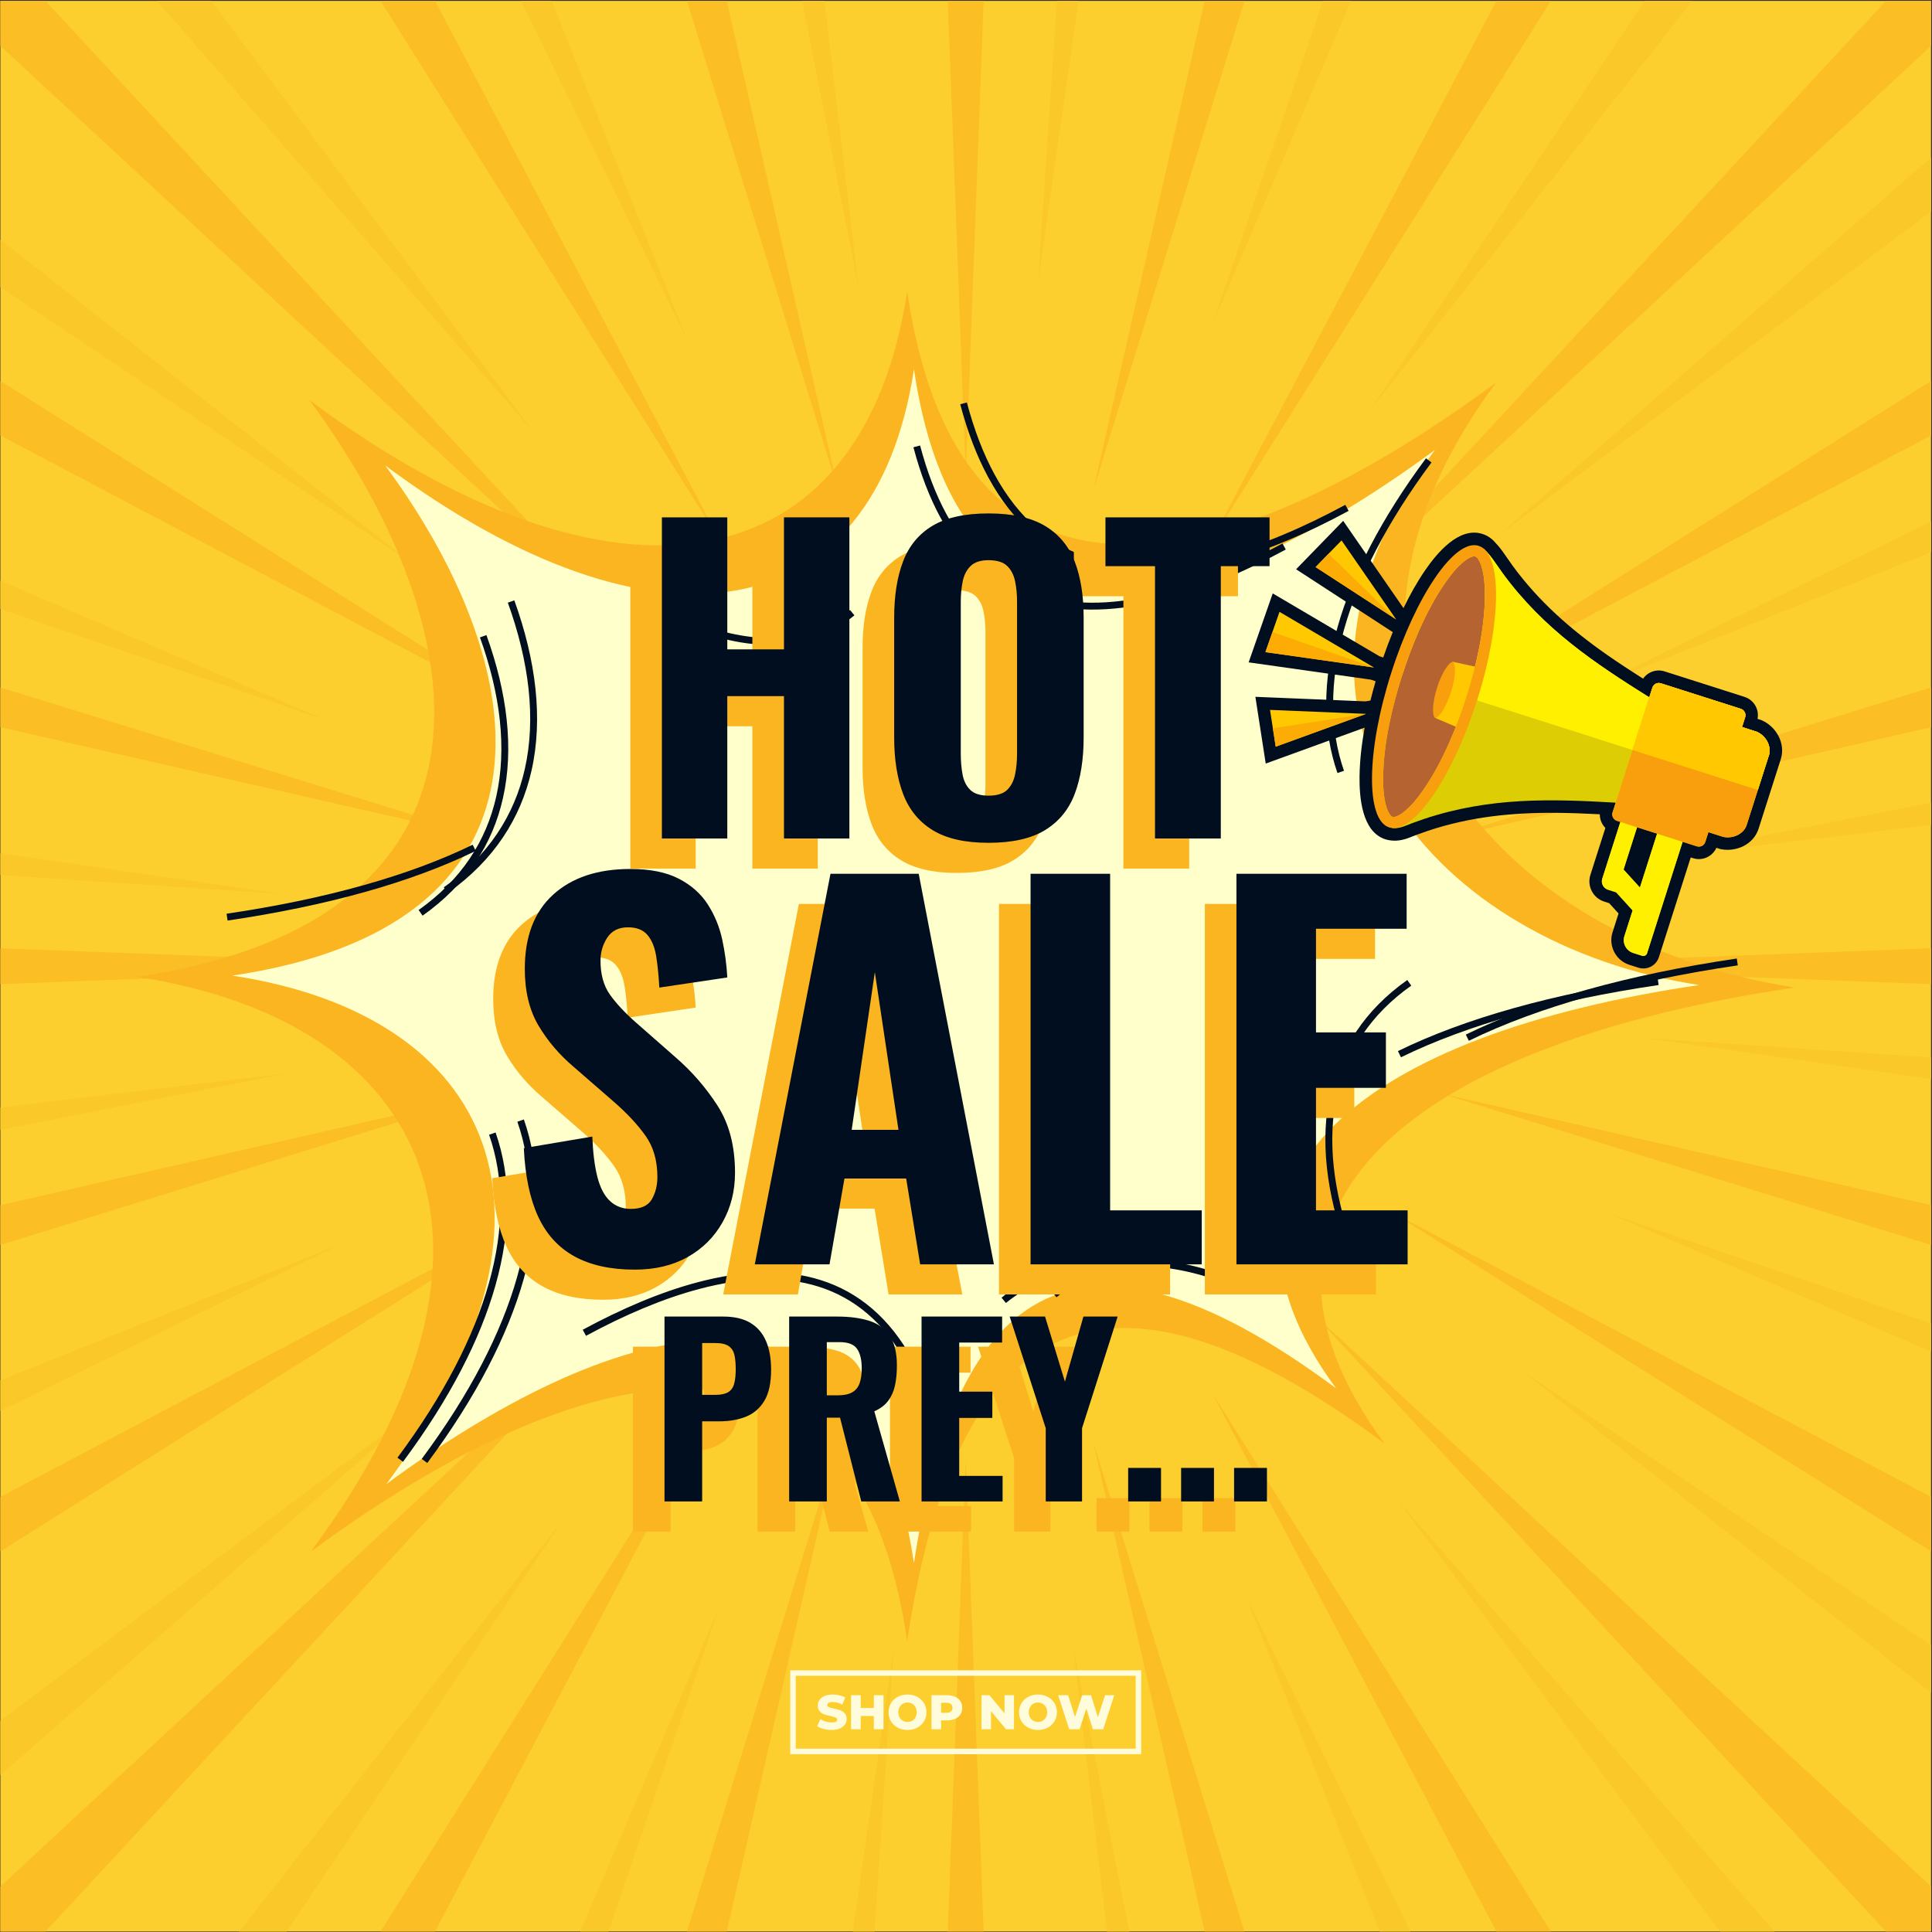 <svg xmlns:inkscape="http://www.inkscape.org/namespaces/inkscape" xmlns:sodipodi="http://sodipodi.sourceforge.net/DTD/sodipodi-0.dtd" xmlns="http://www.w3.org/2000/svg" xmlns:svg="http://www.w3.org/2000/svg" id="svg208" xml:space="preserve" width="2881.333" height="2881.333" viewBox="0 0 2881.333 2881.333" sodipodi:docname="hs.svg" inkscape:version="1.1.2 (0a00cf5339, 2022-02-04)"><rect x="0" y="0" width="2881.333" height="2881.333" fill="#333333" stroke="none"/>  <defs id="defs212"></defs>  <g id="g214" inkscape:groupmode="layer" inkscape:label="ink_ext_XXXXXX" transform="matrix(1.333,0,0,-1.333,0,2881.333)">    <g id="g216" transform="scale(0.1)">      <path d="M 4.609,21605.5 H 21604.6 V 5.484 H 4.609 V 21605.5" style="fill:#fccf2e;fill-opacity:1;fill-rule:evenodd;stroke:none" id="path218"></path>      <path d="m 10804.6,16318.1 200.4,5287.4 h -400.8 z M 4.641,21605.5 H 508.742 L 6906.6,14703.5 4.641,21101.4 Z m 4253.269,0 h 609.34 l 3181.04,-6025.9 z m 3428.15,0 h 444.89 l 1246.88,-5475.2 z m 5792.24,0 h 444.9 l -1691.8,-5475.2 z m 3263.7,0 h 609.3 l -3790.4,-6025.9 z m 4358.5,0 h 504.1 v -504.1 l -6902,-6397.9 z m 504.1,-4253.3 v -609.4 l -6025.9,-3181 z m 0,-3428.2 v -444.9 l -5475.2,-1246.8 z m 0,-2918.1 v -400.8 l -5287.3,200.4 z m 0,-2874.07 V 7686.94 L 16129.4,9378.7 Z m 0,-3263.7 v -609.35 l -6025.9,3790.39 z m 0,-4358.521 V 5.516 h -504.1 L 14702.6,6907.48 Z M 17351.3,5.516 H 16742 L 13560.9,6031.39 Z m -3428.1,0 h -444.9 L 12231.4,5480.67 Z m -2918.2,0 h -400.8 L 10804.6,5292.84 Z m -2874.05,0 H 7686.06 L 9377.83,5480.67 Z m -3263.7,0 H 4257.91 L 8048.29,6031.39 Z m -4358.508,0 H 4.641 V 509.609 L 6906.6,6907.48 Z M 4.641,4258.78 v 609.35 L 6030.52,8049.17 Z m 0,3428.16 v 444.89 L 5479.8,9378.7 Z m 0,2918.16 v 400.8 L 5291.96,10805.5 Z m 0,2874 V 13924 L 5479.8,12232.3 Z m 0,3263.7 v 609.4 L 6030.52,13561.8 Z" style="fill:#fbbe25;fill-opacity:1;fill-rule:evenodd;stroke:none" id="path220"></path>      <path d="m 9607.57,18389.6 -383.39,3215.9 h -249.86 z m -7851.5,3215.9 h 606.34 L 5975.88,16775 Z m 4072.29,0 h 343.65 l 1513.42,-3784.1 z m 5996.44,0 h 242.6 L 11611.3,18441 Z m 2976.4,0 h 316.2 L 13560,17972.1 Z m 3600,0 h 532.5 L 15321,17014.7 Z M 21604.6,19854 v -606.3 l -4830.4,-3613.5 z m 0,-4072.3 v -343.6 l -3784.1,-1513.4 z m 0,-3145.9 v -249.9 l -3215.8,-383.4 z m 0,-2850.5 v -242.57 l -3164.5,456.08 z m 0,-2976.39 V 6492.7 l -3633.4,1557.39 z m 0,-3600.01 V 2676.37 L 17013.8,6289.14 Z M 19853.1,5.484 h -606.3 L 15633.3,4835.94 Z m -4072.2,0 h -343.7 L 13923.8,3789.58 Z m -3146,0 H 12385 L 12001.6,3221.34 Z m -2850.48,0 H 9541.86 L 9997.95,3169.94 Z m -2976.38,0 H 6491.83 L 8049.21,3638.9 Z m -3600.02,0 H 2675.49 L 6288.27,4596.28 Z M 4.609,1756.95 v 606.33 L 4835.06,5976.75 Z m 0,4072.28 v 343.65 L 3788.7,7686.31 Z m 0,3145.97 v 249.85 L 3220.46,9608.45 Z m 0,2850.5 v 242.5 l 3164.461,-456 z m 0,2976.4 v 316.2 L 3638.03,13560.9 Z m 0,3600 v 532.5 L 4595.41,15321.8 4.609,18402.1" style="fill:#fac829;fill-opacity:1;fill-rule:evenodd;stroke:none" id="path222"></path>      <path d="m 10149.7,18355.9 c 621.2,-4212.5 3904.2,-2999.7 6589.2,-1020.7 -2539.3,-3417.9 44.8,-6268.6 3342.8,-6767.9 C 15869.2,9946.11 13509.6,8151.59 15488.6,5466.55 12070.7,8005.94 10648.9,6553.09 10149.7,3255.09 9528.46,7467.54 6162.66,6235.08 3477.62,4256.05 6017.01,7673.97 4825.55,10187.2 1527.56,10686.4 c 4212.44,621.2 3913.67,3767.5 1934.65,6452.5 3417.91,-2539.4 6188.23,-2081 6687.49,1217" style="fill:#fbb521;fill-opacity:1;fill-rule:evenodd;stroke:none" id="path224"></path>      <path d="m 10225.3,17484.4 c 549.5,-3726.2 3453.6,-2653.5 5828.7,-902.9 -2246.3,-3023.4 39.5,-5545.1 2956.9,-5986.7 -3726.3,-549.5 -5813.5,-2136.88 -4062.9,-4512 -3023.4,2246.27 -4281.1,961.11 -4722.7,-1956.22 -549.54,3726.23 -3526.85,2636.03 -5901.97,885.44 2246.28,3023.4 1192.34,5246.48 -1724.98,5688.08 3726.23,549.6 3461.94,3332.7 1711.35,5707.8 3023.39,-2246.3 5473.96,-1840.8 5915.6,1076.5" style="fill:#ffffcc;fill-opacity:1;fill-rule:evenodd;stroke:none" id="path226"></path>      <path d="m 4718.41,5293.25 c 542.72,730.47 891.59,1413.42 1067.14,2034.95 184.33,652.66 177.33,1237.1 2.87,1737.1 l 72.83,25.39 c 179.67,-514.95 187.4,-1115.02 -1.36,-1783.34 C 5681.88,6677.09 5328.93,5985.66 4780.37,5247.31 Z m 8833.49,2021.39 c -367.3,118.21 -692.6,153.81 -980.2,115.11 -285.8,-38.46 -534.9,-150.52 -751.3,-327.91 l -48.9,59.54 c 227.5,186.55 489.4,304.39 789.9,344.83 298.9,40.2 635.5,3.7 1014.1,-118.13 z m 5890.6,3500.26 c -603.3,-89 -1163.2,-205.2 -1670.6,-347.5 -500.6,-140.5 -949.8,-306.2 -1338.5,-496.24 l -33.9,69.24 c 393.5,192.3 847,359.8 1351.6,501.4 510.7,143.2 1074,260.1 1680.2,349.5 z m -8624.8,6297.4 c 81.8,-309.5 184.7,-574.4 306,-798.7 275.5,-509.4 646,-809 1078.4,-946.4 434.3,-137.9 932.8,-113.2 1461.6,26.5 447.8,118.3 917.3,319.2 1388,573.8 l 36.6,-68 c -475.7,-257.3 -950.8,-460.4 -1405,-580.4 -542.2,-143.3 -1055,-168.1 -1504.4,-25.3 -451.4,143.4 -837.3,454.7 -1123.2,983.2 -124.1,229.5 -229.2,500 -312.6,815.6 z M 4964.98,11687.6 c 500.9,354 790.05,808.6 906.39,1322.8 128.02,565.8 47.66,1204.7 -189.63,1862.3 l 72.53,26 c 242.11,-671 323.76,-1324.5 192.35,-1905.2 -120.51,-532.6 -419.51,-1003.1 -937.21,-1369.1 l -44.43,63.2" style="fill:#010e1f;fill-opacity:1;fill-rule:nonzero;stroke:none" id="path228"></path>      <path d="m 4446.85,5306.63 c 519.91,699.77 854.11,1354 1022.27,1949.37 176.54,625.05 169.84,1184.72 2.79,1663.52 l 72.82,25.39 C 5717.01,8451.17 5724.42,7875.87 5543.46,7235.15 5372.84,6631.05 5034.55,5968.33 4508.8,5260.7 Z m 8465.05,1934.4 c -351.7,113.2 -663.2,147.28 -938.5,110.24 -273.6,-36.82 -512,-144.07 -719.1,-313.85 l -48.9,59.53 c 218.2,178.95 469.4,291.99 757.7,330.78 286.6,38.55 609.4,3.56 972.4,-113.26 z M 18557,10594.9 c -578,-85.3 -1114.5,-196.6 -1600.5,-332.9 -479.7,-134.6 -910,-293.37 -1282.3,-475.41 l -33.9,69.21 c 377.1,184.4 811.8,344.9 1295.3,480.5 489.5,137.3 1029.3,249.4 1610.3,335 z m -8262.9,6036.2 c 78.3,-296.5 176.9,-550.2 293.1,-765 263.7,-487.7 618.4,-774.5 1032.3,-906 415.9,-132.1 893.2,-108.4 1399.6,25.4 429,113.4 878.7,305.8 1329.7,549.6 l 36.5,-67.9 c -455.9,-246.6 -911.2,-441.3 -1346.6,-556.3 -519.8,-137.4 -1011.4,-161.1 -1442.4,-24.2 -432.9,137.5 -803.1,436 -1077.1,942.8 -119,220 -219.8,479.3 -299.8,781.9 z m -5610.62,-5197 c 479.61,339 756.47,774.2 867.86,1266.5 122.6,541.8 45.62,1153.7 -181.65,1783.6 l 72.53,26 c 232.1,-643.2 310.35,-1269.7 184.37,-1826.5 -115.57,-510.7 -402.27,-961.9 -898.69,-1312.8 l -44.42,63.2" style="fill:#010e1f;fill-opacity:1;fill-rule:nonzero;stroke:none" id="path230"></path>      <path d="m 16015.7,16441.6 c -496.6,-668.3 -815.7,-1293.1 -976.3,-1861.6 -168.5,-596.8 -162.2,-1131.1 -2.7,-1588.1 l -72.8,-25.4 c -164.7,472 -171.8,1021.9 1.2,1634.3 163,577.3 486.3,1210.5 988.6,1886.7 z M 7928.42,14596.4 c 335.74,-108.1 633.05,-140.6 895.78,-105.3 261.04,35.1 488.48,137.5 686.05,299.4 l 48.95,-59.5 c -208.75,-171.1 -449,-279.2 -724.72,-316.3 -274.03,-36.9 -582.62,-3.4 -929.63,108.2 z M 2535.09,11392.6 c 552.08,81.4 1064.52,187.8 1528.73,318 458.14,128.5 869.12,280.1 1224.66,454 l 33.86,-69.2 c -360.35,-176.2 -775.68,-329.6 -1237.67,-459.2 -467.66,-131.2 -983.33,-238.2 -1538.4,-320 z M 10427,5624.33 c -74.8,283.01 -168.9,525.25 -279.9,730.36 -251.67,465.44 -590.11,739.17 -985.14,864.62 -396.91,126.08 -852.53,103.46 -1335.97,-24.27 -409.7,-108.24 -839.15,-292 -1269.82,-524.91 l -36.57,68 c 435.62,235.58 870.71,421.64 1286.75,531.56 496.82,131.26 966.82,153.94 1378.88,23.06 413.95,-131.47 767.86,-416.94 1029.87,-901.49 113.8,-210.25 210.1,-458.12 286.5,-747.28 z m 5362.2,4963.57 c -457.7,-323.6 -722,-739.04 -828.3,-1208.88 -117,-517.24 -43.5,-1101.48 173.5,-1702.85 l -72.6,-25.98 c -221.8,614.74 -296.6,1213.53 -176.2,1745.75 110.5,488.27 384.6,919.66 859.2,1255.06 l 44.4,-63.1" style="fill:#010e1f;fill-opacity:1;fill-rule:nonzero;stroke:none" id="path232"></path>      <path d="m 9303.48,2260.28 c -30.86,0 -60.82,3.82 -89.86,11.45 -29.05,7.61 -52.66,17.79 -70.82,30.5 l 35.41,79.53 c 17.07,-11.28 36.86,-20.35 59.37,-27.24 22.51,-6.91 44.66,-10.36 66.45,-10.36 41.4,0 62.09,10.36 62.09,31.06 0,10.89 -5.9,18.96 -17.7,24.23 -11.79,5.28 -30.77,10.8 -56.92,16.6 -28.68,6.2 -52.64,12.82 -71.89,19.9 -19.25,7.08 -35.77,18.43 -49.57,34.04 -13.8,15.6 -20.7,36.67 -20.7,63.17 0,23.25 6.36,44.22 19.07,62.92 12.71,18.69 31.68,33.49 56.91,44.39 25.24,10.89 56.2,16.33 92.87,16.33 25.06,0 49.74,-2.8 74.08,-8.43 24.33,-5.64 45.75,-13.89 64.27,-24.78 l -33.22,-80.07 c -36.32,19.61 -71.54,29.41 -105.67,29.41 -21.42,0 -37.04,-3.18 -46.85,-9.53 -9.8,-6.36 -14.71,-14.62 -14.71,-24.79 0,-10.16 5.82,-17.79 17.44,-22.87 11.62,-5.08 30.32,-10.35 56.1,-15.8 29.06,-6.17 53.1,-12.79 72.17,-19.87 19.06,-7.09 35.59,-18.35 49.57,-33.78 13.98,-15.42 20.96,-36.4 20.96,-62.9 0,-22.88 -6.35,-43.59 -19.06,-62.09 -12.7,-18.53 -31.77,-33.33 -57.18,-44.39 -25.43,-11.08 -56.3,-16.63 -92.61,-16.63 z m 581.18,388.9 v -381.27 h -107.84 v 148.7 h -147.07 v -148.7 h -107.84 v 381.27 h 107.84 v -143.24 h 147.07 v 143.24 z m 268.54,-388.9 c -40.3,0 -76.5,8.54 -108.7,25.61 -32.1,17.06 -57.36,40.67 -75.7,70.8 -18.33,30.15 -27.51,64.09 -27.51,101.86 0,37.76 9.18,71.72 27.51,101.85 18.34,30.15 43.6,53.74 75.7,70.8 32.2,17.08 68.4,25.6 108.7,25.6 40.3,0 76.5,-8.52 108.6,-25.6 32.2,-17.06 57.4,-40.65 75.8,-70.8 18.3,-30.13 27.5,-64.09 27.5,-101.85 0,-37.77 -9.2,-71.71 -27.5,-101.86 -18.4,-30.13 -43.6,-53.74 -75.8,-70.8 -32.1,-17.07 -68.3,-25.61 -108.6,-25.61 z m 0,89.33 c 19.2,0 36.6,4.54 52.3,13.62 15.6,9.07 27.9,21.88 37,38.4 9.1,16.53 13.6,35.49 13.6,56.92 0,21.42 -4.5,40.4 -13.6,56.92 -9.1,16.52 -21.4,29.31 -37,38.4 -15.7,9.07 -33.1,13.61 -52.3,13.61 -19.3,0 -36.7,-4.54 -52.3,-13.61 -15.6,-9.09 -28,-21.88 -37.1,-38.4 -9,-16.52 -13.6,-35.5 -13.6,-56.92 0,-21.43 4.6,-40.39 13.6,-56.92 9.1,-16.52 21.5,-29.33 37.1,-38.4 15.6,-9.08 33,-13.62 52.3,-13.62 z m 442.8,299.57 c 34.5,0 64.4,-5.73 89.9,-17.16 25.4,-11.43 45,-27.77 58.8,-49.01 13.8,-21.24 20.7,-46.21 20.7,-74.89 0,-28.7 -6.9,-53.56 -20.7,-74.62 -13.8,-21.07 -33.4,-37.32 -58.8,-48.75 -25.5,-11.45 -55.4,-17.16 -89.9,-17.16 h -66.4 v -99.68 h -107.9 v 381.27 z m -6.5,-196.62 c 22.1,0 38.8,4.82 50.1,14.42 11.2,9.65 16.9,23.34 16.9,41.14 0,17.78 -5.7,31.58 -16.9,41.38 -11.3,9.8 -28,14.72 -50.1,14.72 h -59.9 v -111.66 z m 754.9,196.62 v -381.27 h -88.8 l -168.3,203.17 v -203.17 h -105.7 v 381.27 h 88.8 l 168.3,-203.16 v 203.16 z m 268.5,-388.9 c -40.3,0 -76.5,8.54 -108.7,25.61 -32.1,17.06 -57.3,40.67 -75.7,70.8 -18.3,30.15 -27.5,64.09 -27.5,101.86 0,37.76 9.2,71.72 27.5,101.85 18.4,30.15 43.6,53.74 75.7,70.8 32.2,17.08 68.4,25.6 108.7,25.6 40.3,0 76.5,-8.52 108.7,-25.6 32.1,-17.06 57.3,-40.65 75.7,-70.8 18.3,-30.13 27.5,-64.09 27.5,-101.85 0,-37.77 -9.2,-71.71 -27.5,-101.86 -18.4,-30.13 -43.6,-53.74 -75.7,-70.8 -32.2,-17.07 -68.4,-25.61 -108.7,-25.61 z m 0,89.33 c 19.2,0 36.7,4.54 52.3,13.62 15.6,9.07 27.9,21.88 37,38.4 9.1,16.53 13.6,35.49 13.6,56.92 0,21.42 -4.5,40.4 -13.6,56.92 -9.1,16.52 -21.4,29.31 -37,38.4 -15.6,9.07 -33.1,13.61 -52.3,13.61 -19.3,0 -36.7,-4.54 -52.3,-13.61 -15.6,-9.09 -28,-21.88 -37,-38.4 -9.1,-16.52 -13.6,-35.5 -13.6,-56.92 0,-21.43 4.5,-40.39 13.6,-56.92 9,-16.52 21.4,-29.33 37,-38.4 15.6,-9.08 33,-13.62 52.3,-13.62 z m 853.5,299.57 -123.6,-381.27 h -115.5 l -73,232.03 -76.2,-232.03 h -115.5 l -123.7,381.27 h 111.2 l 76.8,-243.47 80.6,243.47 h 99.1 l 76.8,-245.65 80.1,245.65 h 102.9" style="fill:#fffcdb;fill-opacity:1;fill-rule:evenodd;stroke:none" id="path234"></path>      <path d="M 8872.09,2927.8 H 12767.8 V 1989.28 H 8841.42 v 30.67 877.18 30.67 z m 3834.41,-61.35 H 8902.77 v -815.83 h 3803.73 v 815.83" style="fill:#fffcdb;fill-opacity:1;fill-rule:nonzero;stroke:none" id="path236"></path>      <path d="M 7051.74,11897.7 V 15490 h 731.76 v -1476.8 h 634.19 V 15490 h 731.76 v -3592.3 h -731.76 v 1592.2 H 7783.5 v -1592.2 z m 3654.36,-48.7 c -263.1,0 -471.6,47.3 -625.3,141.9 -153.77,94.6 -263.91,229.9 -330.43,405.8 -66.52,175.9 -99.78,386.5 -99.78,631.9 V 14368 c 0,245.4 33.26,455.3 99.78,629.7 66.52,174.5 176.66,307.5 330.43,399.2 153.7,91.6 362.2,137.5 625.3,137.5 266.1,0 476.7,-46.6 632,-139.8 155.2,-93.1 266.1,-226.1 332.6,-399.1 66.5,-173 99.8,-382.1 99.8,-627.5 v -1339.4 c 0,-245.4 -33.3,-456 -99.8,-631.9 -66.5,-175.9 -177.4,-311.2 -332.6,-405.8 -155.3,-94.6 -365.9,-141.9 -632,-141.9 z m 0,527.7 c 94.6,0 164.1,21.4 208.4,64.3 44.4,42.9 73.9,100.5 88.7,173 14.8,72.4 22.2,150 22.2,232.8 v 1698.6 c 0,82.8 -7.4,159.6 -22.2,230.6 -14.8,70.9 -44.3,127.9 -88.7,170.7 -44.3,42.9 -113.8,64.3 -208.4,64.3 -88.7,0 -155.2,-21.4 -199.6,-64.3 -44.3,-42.8 -73.9,-99.8 -88.7,-170.7 -14.8,-71 -22.2,-147.8 -22.2,-230.6 v -1698.6 c 0,-82.8 6.7,-160.4 20,-232.8 13.3,-72.5 42.1,-130.1 86.5,-173 44.3,-42.9 112.3,-64.3 204,-64.3 z m 1862.6,-479 v 3046.8 h -554.3 v 545.5 h 1836 v -545.5 h -545.5 v -3046.8 h -736.2" style="fill:#fbb521;fill-opacity:1;fill-rule:evenodd;stroke:none" id="path238"></path>      <path d="m 6747.86,7073.68 c -269.72,0 -494.48,49.45 -674.29,148.35 -179.81,98.9 -315.57,248.13 -407.27,447.73 -91.71,199.58 -144.75,454.02 -159.13,763.29 l 765.99,129.47 c 7.19,-179.82 26.07,-329.96 56.64,-450.43 30.57,-120.46 77.31,-210.38 140.25,-269.71 62.93,-59.34 141.15,-89.01 234.65,-89.01 115.08,0 193.3,35.97 234.66,107.88 41.35,71.92 62.03,154.64 62.03,248.14 0,183.41 -44.05,337.14 -132.16,461.22 -88.1,124.07 -204.09,249.03 -347.94,374.9 l -453.12,393.79 c -161.83,136.65 -293.99,291.29 -396.47,463.9 -102.5,172.62 -153.75,384.8 -153.75,636.5 0,359.7 105.19,635.7 315.57,828.1 210.38,192.4 498.98,288.6 865.78,288.6 219.38,0 399.18,-36 539.44,-107.9 140.25,-72 249.03,-168.2 326.35,-288.6 77.32,-120.5 131.27,-251.8 161.83,-393.8 30.57,-142.1 49.45,-283.2 56.64,-423.5 l -760.6,-113.2 c -7.19,133 -18.87,249.9 -35.05,350.6 -16.19,100.7 -48.55,179.8 -97.11,237.3 -48.54,57.6 -121.37,86.3 -218.46,86.3 -104.29,0 -181.61,-38.6 -231.96,-115.9 -50.34,-77.4 -75.52,-162.8 -75.52,-256.3 0,-154.6 35.06,-281.4 105.19,-380.3 70.13,-98.9 166.32,-202.26 288.6,-310.13 l 442.33,-388.39 c 183.4,-158.24 340.74,-338.95 472,-542.13 131.26,-203.19 196.9,-454.03 196.9,-752.51 0,-204.98 -46.76,-390.19 -140.26,-555.61 -93.5,-165.42 -223.86,-294.89 -391.09,-388.39 -167.22,-93.5 -364.12,-140.26 -590.67,-140.26 z m 1343.18,59.35 846.91,4369.37 h 987.15 l 841.5,-4369.37 h -825.31 l -156.44,960.18 h -690.47 l -167.23,-960.18 z m 1084.25,1505.01 h 523.25 L 9434.22,10402 Z M 11176.6,7133.03 v 4369.37 h 890 V 7737.19 h 1025 v -604.16 z m 2303.3,0 v 4369.37 h 1904.2 v -614.9 H 14370 V 9727.69 h 782.2 V 9107.34 H 14370 V 7737.19 h 1024.9 v -604.16 h -1915" style="fill:#fbb521;fill-opacity:1;fill-rule:evenodd;stroke:none" id="path240"></path>      <path d="m 7080.94,4479.94 v 2068.83 h 656.41 c 124.29,0 225.61,-23.42 303.94,-70.24 78.32,-46.82 136.64,-114.51 174.96,-203.05 38.3,-88.54 57.46,-195.82 57.46,-321.82 0,-148.13 -25.12,-263.93 -75.35,-347.36 -50.23,-83.42 -118.77,-142.6 -205.6,-177.51 -86.84,-34.9 -186.45,-52.35 -298.83,-52.35 h -191.56 v -896.5 z m 421.43,1192.76 h 148.14 c 61.29,0 108.55,9.8 141.75,29.38 33.2,19.58 55.77,50.65 67.69,93.22 11.92,42.58 17.87,97.06 17.87,163.47 0,63 -4.68,115.78 -14.05,158.36 -9.36,42.57 -30.22,75.77 -62.57,99.6 -32.35,23.85 -83.43,35.76 -153.25,35.76 h -145.58 z m 973.11,-1192.76 v 2068.83 h 536.36 c 139.63,0 259.25,-15.75 358.86,-47.25 99.61,-31.5 176.23,-87.26 229.87,-167.3 53.63,-80.02 80.45,-190.7 80.45,-332.03 0,-85.14 -7.23,-160.48 -21.71,-226.03 -14.47,-65.57 -40.01,-122.61 -76.62,-171.13 -36.61,-48.54 -88.12,-87.26 -154.53,-116.21 l 286.06,-1008.88 h -431.64 l -237.53,937.36 h -148.14 v -937.36 z m 421.43,1187.65 h 122.6 c 68.11,0 121.74,11.08 160.9,33.21 39.17,22.14 66.84,55.77 83.01,100.89 16.18,45.12 24.27,100.89 24.27,167.29 0,95.36 -17.46,168.15 -52.36,218.38 -34.9,50.23 -100.04,75.34 -195.39,75.34 H 8896.91 Z M 9956.87,4479.94 v 2068.83 h 901.63 v -291.18 h -480.2 v -549.12 h 370.3 v -293.72 h -370.3 v -648.74 h 485.3 v -286.07 z m 1389.43,0 v 819.86 l -403.5,1248.97 h 395.8 l 222.2,-727.92 206.9,727.92 h 383.1 L 11752.4,5299.8 v -819.86 z m 922,0 v 375.46 h 367.8 v -375.46 z m 592.6,0 v 375.46 h 367.8 v -375.46 z m 592.5,0 v 375.46 h 367.8 v -375.46 h -367.8" style="fill:#fbb521;fill-opacity:1;fill-rule:evenodd;stroke:none" id="path242"></path>      <path d="m 7405.27,12234.6 v 3592.3 h 731.76 v -1476.8 h 634.18 v 1476.8 h 731.76 v -3592.3 h -731.76 v 1592.2 h -634.18 v -1592.2 z m 3654.33,-48.7 c -263.1,0 -471.6,47.3 -625.3,141.9 -153.7,94.6 -263.9,229.8 -330.4,405.8 -66.5,175.9 -99.8,386.5 -99.8,631.9 v 1339.4 c 0,245.4 33.3,455.3 99.8,629.7 66.5,174.5 176.7,307.5 330.4,399.2 153.7,91.6 362.2,137.4 625.3,137.4 266.1,0 476.8,-46.5 632,-139.7 155.2,-93.1 266.1,-226.1 332.6,-399.1 66.5,-173 99.8,-382.1 99.8,-627.5 v -1339.4 c 0,-245.4 -33.3,-456 -99.8,-631.9 -66.5,-176 -177.4,-311.2 -332.6,-405.8 -155.2,-94.6 -365.9,-141.9 -632,-141.9 z m 0,527.7 c 94.6,0 164.1,21.4 208.5,64.3 44.3,42.9 73.9,100.5 88.7,173 14.7,72.4 22.1,150 22.1,232.8 v 1698.6 c 0,82.7 -7.4,159.6 -22.1,230.6 -14.8,70.9 -44.4,127.8 -88.7,170.7 -44.4,42.9 -113.9,64.3 -208.5,64.3 -88.7,0 -155.2,-21.4 -199.6,-64.3 -44.3,-42.9 -73.9,-99.8 -88.7,-170.7 -14.7,-71 -22.1,-147.9 -22.1,-230.6 v -1698.6 c 0,-82.8 6.6,-160.4 19.9,-232.8 13.3,-72.5 42.2,-130.1 86.5,-173 44.4,-42.9 112.4,-64.3 204,-64.3 z m 1862.7,-479 v 3046.8 h -554.4 v 545.5 h 1836 v -545.5 h -545.4 v -3046.8 h -736.2" style="fill:#010e1f;fill-opacity:1;fill-rule:evenodd;stroke:none" id="path244"></path>      <path d="m 7101.38,7410.58 c -269.72,0 -494.47,49.44 -674.29,148.33 -179.8,98.9 -315.56,248.14 -407.27,447.73 -91.7,199.59 -144.75,454.02 -159.12,763.3 l 765.98,129.47 c 7.2,-179.82 26.07,-329.96 56.64,-450.43 30.57,-120.47 77.32,-210.39 140.25,-269.72 62.94,-59.34 141.16,-89.01 234.66,-89.01 115.07,0 193.29,35.97 234.65,107.89 41.35,71.93 62.03,154.63 62.03,248.14 0,183.41 -44.05,337.14 -132.16,461.21 -88.1,124.07 -204.08,249.04 -347.93,374.9 l -453.12,393.79 c -161.83,136.65 -293.99,291.29 -396.48,463.92 -102.49,172.6 -153.74,384.8 -153.74,636.5 0,359.6 105.19,635.7 315.57,828 210.37,192.4 498.97,288.6 865.78,288.6 219.37,0 399.18,-35.9 539.44,-107.8 140.25,-72 249.03,-168.2 326.35,-288.6 77.32,-120.5 131.26,-251.8 161.83,-393.8 30.57,-142.1 49.45,-283.2 56.64,-423.5 l -760.6,-113.3 c -7.19,133.1 -18.88,250 -35.06,350.7 -16.19,100.7 -48.55,179.8 -97.1,237.3 -48.55,57.6 -121.37,86.3 -218.47,86.3 -104.29,0 -181.61,-38.6 -231.95,-116 -50.35,-77.3 -75.53,-162.7 -75.53,-256.2 0,-154.6 35.07,-281.4 105.19,-380.3 70.13,-98.9 166.33,-202.3 288.6,-310.1 l 442.33,-388.44 c 183.41,-158.23 340.74,-338.94 472,-542.12 131.27,-203.19 196.9,-454.03 196.9,-752.51 0,-204.99 -46.76,-390.19 -140.26,-555.62 -93.5,-165.42 -223.86,-294.88 -391.09,-388.39 -167.21,-93.49 -364.11,-140.24 -590.67,-140.24 z m 1343.19,59.33 846.9,4369.39 h 987.13 l 841.5,-4369.39 h -825.3 l -156.4,960.18 h -690.49 l -167.23,-960.18 z m 1084.25,1505.01 h 523.28 L 9787.75,10738.9 Z M 11530.1,7469.91 v 4369.39 h 890.1 V 8074.07 h 1024.9 v -604.16 z m 2303.4,0 v 4369.39 h 1904.2 v -615 h -1014.2 v -1159.7 h 782.2 v -620.37 h -782.2 V 8074.07 h 1025 v -604.16 h -1915" style="fill:#010e1f;fill-opacity:1;fill-rule:evenodd;stroke:none" id="path246"></path>      <path d="m 7434.47,4816.83 v 2068.83 h 656.41 c 124.29,0 225.6,-23.43 303.93,-70.24 78.33,-46.83 136.64,-114.51 174.96,-203.06 38.31,-88.53 57.46,-195.81 57.46,-321.81 0,-148.14 -25.11,-263.92 -75.34,-347.35 -50.23,-83.44 -118.77,-142.61 -205.6,-177.53 -86.84,-34.9 -186.45,-52.35 -298.83,-52.35 h -191.57 v -896.49 z m 421.42,1192.77 h 148.14 c 61.3,0 108.55,9.78 141.76,29.37 33.2,19.58 55.76,50.65 67.68,93.22 11.92,42.58 17.88,97.06 17.88,163.47 0,63 -4.69,115.79 -14.05,158.36 -9.37,42.56 -30.23,75.76 -62.57,99.61 -32.35,23.83 -83.44,35.75 -153.25,35.75 h -145.59 z m 973.12,-1192.77 v 2068.83 h 536.36 c 139.63,0 259.24,-15.75 358.85,-47.25 99.61,-31.5 176.23,-87.27 229.87,-167.3 53.61,-80.02 80.41,-190.71 80.41,-332.04 0,-85.13 -7.2,-160.48 -21.7,-226.03 -14.44,-65.56 -39.98,-122.6 -76.59,-171.13 -36.6,-48.52 -88.12,-87.26 -154.52,-116.21 l 286.11,-1008.87 h -431.7 l -237.53,937.36 h -148.14 v -937.36 z m 421.42,1187.66 h 122.6 c 68.11,0 121.75,11.06 160.91,33.2 39.17,22.14 66.84,55.76 83.01,100.89 16.18,45.12 24.26,100.88 24.26,167.29 0,95.35 -17.45,168.15 -52.35,218.38 -34.91,50.23 -100.04,75.34 -195.39,75.34 H 9250.43 Z M 10310.4,4816.83 v 2068.83 h 901.6 v -291.18 h -480.2 v -549.13 h 370.4 v -293.72 h -370.4 v -648.74 h 485.3 v -286.06 z m 1389.4,0 v 819.87 l -403.5,1248.96 h 395.9 l 222.2,-727.93 206.9,727.93 h 383.1 L 12105.9,5636.7 v -819.87 z m 922.1,0 v 375.45 h 367.7 v -375.45 z m 592.5,0 v 375.45 h 367.8 v -375.45 z m 592.6,0 v 375.45 h 367.8 V 4816.83 H 13807" style="fill:#010e1f;fill-opacity:1;fill-rule:evenodd;stroke:none" id="path248"></path>      <path d="m 15702.3,14811.7 -674.8,976.5 -526.7,-541.8 1081.6,-703.3 c -38.4,-93.6 -74,-188.4 -107,-284 l -44.2,15.4 -1191.8,701.9 -135,-386.4 -20.7,-59.3 -113.8,-325.8 1369.2,-193.7 51.5,-18 c -20.9,-71.6 -40.3,-143.5 -58.2,-215.9 l -56.7,-8.8 -1230.4,50.9 115.6,-746.8 1106.7,401.9 c -32.3,-179.6 -54.6,-362.6 -57,-545.2 -3,-231 25.4,-620 289.4,-704.2 21.4,-6.8 43.3,-11.2 65.6,-13.2 40,-4.7 80.3,-1.6 119.6,6.7 57.1,12.1 104.6,34.4 158.3,54.7 l 133.6,47.4 c 468.7,156.1 940.3,204.5 1432.2,200.8 163.2,-1.3 326.3,-7.8 489.4,-16.2 -0.4,-57.2 22.2,-112.4 62.4,-152.9 l -167.7,-525.4 c -39.8,-124.7 29.3,-258.6 154,-298.4 l 56.2,-18 104.8,-115.2 -67.2,-210.6 c -48.4,-151.8 35.9,-315.2 187.8,-363.6 l 101.5,-32.4 c 96,-30.7 199.1,22.5 229.7,118.5 l 355.9,1115 26.2,-8.4 c 104.8,-33.4 216.6,18.2 260.7,116.2 11.8,-3.7 23.6,-7.5 35.3,-11.2 l 7.5,-2.4 7.7,-1.6 c 173.3,-34.5 367.8,54.3 422.1,230.3 l 249,780.2 0.3,1 c 52.2,172.8 -51.6,357.7 -211.6,429.3 l -7.1,3.2 -7.5,2.4 c -11.8,3.8 -23.6,7.5 -35.3,11.3 20.8,105.4 -40.5,212.3 -145.3,245.8 -298.1,95.1 -596.2,190.3 -894.3,285.4 -91.6,29.2 -188.6,-6.5 -241,-81.4 -137.8,87.6 -274.5,176.7 -408.3,270.3 -403,281.8 -759.5,594.6 -1051,993.3 l -81.6,116.1 c -31.5,46.6 -67.8,95.9 -107.1,136.4 -39.7,48 -89.2,84 -149,103.1 -264.2,84.3 -511.4,-217.1 -642,-407.5 -91.7,-133.6 -170.8,-276.4 -241.5,-422.4" style="fill:#010e1f;fill-opacity:1;fill-rule:evenodd;stroke:none" id="path250"></path>      <path d="m 19791.4,13166.7 -248.9,-779.9 c -29.4,-96.5 -145.7,-158.2 -261.7,-135.1 -55.7,17.8 -111.3,35.5 -166.9,53.3 -11.7,-36.5 -23.3,-73.1 -35,-109.6 -12.6,-39.3 -54.9,-61.2 -94.2,-48.6 l -159.1,50.8 -398.2,-1247.9 c -7.3,-22.7 -31.8,-35.3 -54.5,-28.1 l -101.5,32.4 c -78.6,25.1 -122.4,109.9 -97.3,188.4 l 91.7,287.3 -184.2,202.4 -91.8,29.3 c -51.3,16.4 -79.9,71.8 -63.5,123.2 l 202.7,635.3 -38.7,12.3 c -39.3,12.6 -61.2,54.9 -48.6,94.3 11.5,36.2 23.1,72.4 34.6,108.6 -712.6,41.2 -1401.8,65.2 -2144.5,-182.5 l -136.2,-48.3 c -52.4,-19.7 -137.1,-63.8 -215.5,-53.7 -29.6,12.2 -50.4,45.8 -71.2,63.5 -376.5,390.9 396.3,2897 1028.5,3075.7 27.2,2.4 63.1,-9.5 78.8,-30.9 30,-25.6 79.5,-89.5 110.9,-136 l 83,-118.1 c 461.9,-632.3 1037.6,-1011.9 1642.3,-1391.2 11.6,36.2 23.2,72.5 34.7,108.7 12.6,39.3 54.9,61.2 94.3,48.6 298.1,-95.1 596.2,-190.3 894.3,-285.4 39.4,-12.5 61.2,-54.9 48.7,-94.2 -11.7,-36.5 -23.3,-73.1 -35,-109.6 55.6,-17.7 111.3,-35.5 166.9,-53.3 108,-48.4 163.4,-167.8 135.1,-261.7 z m -1444,-1481.2 192.5,603.2 -224.2,71.6 -151.2,-473.8 182.9,-201" style="fill:#dccd05;fill-opacity:1;fill-rule:evenodd;stroke:none" id="path252"></path>      <path d="m 19791.4,13166.7 -124.5,-389.9 -4013.5,1280.8 c 225.5,688.3 571.8,1344 884,1432.2 27.2,2.4 63.1,-9.5 78.8,-30.9 30,-25.6 79.5,-89.5 110.9,-136 l 83,-118.1 c 461.9,-632.3 1037.6,-1011.9 1642.3,-1391.2 11.6,36.2 23.2,72.5 34.7,108.7 12.6,39.3 54.9,61.2 94.3,48.6 298.1,-95.1 596.2,-190.3 894.3,-285.4 39.4,-12.5 61.2,-54.9 48.7,-94.2 -11.7,-36.5 -23.3,-73.1 -35,-109.6 55.6,-17.7 111.3,-35.5 166.9,-53.3 108,-48.4 163.4,-167.8 135.1,-261.7" style="fill:#fff000;fill-opacity:1;fill-rule:evenodd;stroke:none" id="path254"></path>      <path d="m 18825.6,12197.6 -398.2,-1247.9 c -7.3,-22.7 -31.8,-35.3 -54.5,-28.1 l -101.5,32.4 c -78.6,25.1 -122.4,109.9 -97.3,188.4 l 91.7,287.3 -184.2,202.4 -91.8,29.3 c -51.3,16.4 -79.9,71.8 -63.5,123.2 l 202.7,635.3 186.7,-59.6 -151.2,-473.8 182.9,-201 192.5,603.2 285.7,-91.1" style="fill:#fff000;fill-opacity:1;fill-rule:evenodd;stroke:none" id="path256"></path>      <path d="m 19791.4,13166.7 -248.9,-779.9 c -29.4,-96.5 -145.7,-158.2 -261.7,-135.1 -55.7,17.8 -111.3,35.5 -166.9,53.3 -11.7,-36.5 -23.3,-73.1 -35,-109.6 -12.6,-39.3 -54.9,-61.2 -94.2,-48.6 l -159.1,50.8 -285.7,91.1 -224.2,71.6 -186.7,59.6 -38.7,12.3 c -39.3,12.6 -61.2,54.9 -48.6,94.3 l 0.5,1.7 0.5,1.6 0.6,1.7 0.5,1.7 0.6,1.7 0.5,1.7 0.6,1.7 0.5,1.7 0.5,1.7 0.6,1.7 0.5,1.7 0.6,1.7 0.5,1.7 0.5,1.7 0.6,1.7 0.5,1.7 0.6,1.7 0.5,1.7 0.6,1.7 0.5,1.7 0.5,1.7 0.6,1.7 0.5,1.7 0.6,1.7 0.5,1.7 0.6,1.7 0.5,1.7 0.5,1.7 0.6,1.7 0.5,1.7 0.6,1.7 0.5,1.7 0.5,1.7 0.6,1.7 0.5,1.7 0.6,1.7 0.5,1.7 0.6,1.7 0.5,1.7 0.5,1.7 0.6,1.7 0.5,1.7 0.6,1.7 0.5,1.7 0.5,1.7 0.6,1.7 0.5,1.7 0.6,1.7 0.5,1.7 0.6,1.7 0.5,1.7 0.5,1.7 0.6,1.7 0.5,1.7 0.6,1.7 0.5,1.7 0.5,1.7 0.6,1.6 0.5,1.7 0.6,1.7 0.5,1.7 0.6,1.7 0.5,1.7 0.5,1.7 376.1,1178.5 0.6,1.7 0.5,1.7 0.6,1.7 0.5,1.7 0.5,1.7 0.6,1.7 0.5,1.7 0.6,1.7 0.5,1.7 0.6,1.7 0.5,1.7 0.5,1.7 0.6,1.7 0.5,1.7 0.6,1.7 0.5,1.7 0.6,1.7 0.5,1.7 0.5,1.7 0.6,1.7 0.5,1.7 0.6,1.7 0.5,1.7 0.6,1.7 0.5,1.7 0.5,1.7 0.6,1.7 0.5,1.7 0.6,1.7 0.5,1.7 0.5,1.7 0.6,1.7 0.5,1.7 0.6,1.7 0.5,1.6 0.6,1.8 0.5,1.6 0.5,1.7 0.6,1.7 0.5,1.7 0.6,1.7 0.5,1.7 0.6,1.7 0.5,1.7 0.5,1.7 0.6,1.7 0.5,1.7 0.6,1.7 0.5,1.7 0.5,1.7 0.6,1.7 0.5,1.7 0.6,1.7 0.5,1.7 0.6,1.7 0.5,1.7 0.5,1.7 0.6,1.7 0.5,1.7 0.6,1.7 0.5,1.7 0.5,1.7 0.6,1.7 0.5,1.7 c 12.6,39.3 54.9,61.2 94.3,48.6 298.1,-95.1 596.2,-190.3 894.3,-285.4 39.4,-12.5 61.2,-54.9 48.7,-94.2 -11.7,-36.5 -23.3,-73.1 -35,-109.6 55.6,-17.7 111.3,-35.5 166.9,-53.3 108,-48.4 163.4,-167.8 135.1,-261.7" style="fill:#f99e0c;fill-opacity:1;fill-rule:evenodd;stroke:none" id="path258"></path>      <path d="m 19791.4,13166.7 -124.5,-389.9 -1402.5,447.6 188,589.2 0.6,1.7 0.5,1.7 0.6,1.7 0.5,1.7 0.5,1.7 0.6,1.7 0.5,1.7 0.6,1.7 0.5,1.7 0.6,1.7 0.5,1.7 0.5,1.7 0.6,1.7 0.5,1.7 0.6,1.7 0.5,1.7 0.6,1.7 0.5,1.7 0.5,1.7 0.6,1.7 0.5,1.7 0.6,1.7 0.5,1.7 0.6,1.7 0.5,1.7 0.5,1.7 0.6,1.7 0.5,1.7 0.6,1.7 0.5,1.7 0.5,1.7 0.6,1.7 0.5,1.7 0.6,1.7 0.5,1.6 0.6,1.8 0.5,1.6 0.5,1.7 0.6,1.7 0.5,1.7 0.6,1.7 0.5,1.7 0.6,1.7 0.5,1.7 0.5,1.7 0.6,1.7 0.5,1.7 0.6,1.7 0.5,1.7 0.5,1.7 0.6,1.7 0.5,1.7 0.6,1.7 0.5,1.7 0.6,1.7 0.5,1.7 0.5,1.7 0.6,1.7 0.5,1.7 0.6,1.7 0.5,1.7 0.5,1.7 0.6,1.7 0.5,1.7 c 12.6,39.3 54.9,61.2 94.3,48.6 298.1,-95.1 596.2,-190.3 894.3,-285.4 39.4,-12.5 61.2,-54.9 48.7,-94.2 -11.7,-36.5 -23.3,-73.1 -35,-109.6 55.6,-17.7 111.3,-35.5 166.9,-53.3 108,-48.4 163.4,-167.8 135.1,-261.7" style="fill:#ffc801;fill-opacity:1;fill-rule:evenodd;stroke:none" id="path260"></path>      <path d="m 16505.4,15389.7 c 32.4,-10.4 58.2,-75.8 67.4,-103.8 34.6,-104.7 41.1,-236.7 40.1,-346.2 -3.6,-367.2 -95.6,-773.9 -206.8,-1122.3 -111.1,-348.3 -270.9,-733.5 -479.7,-1035.5 -62.1,-89.9 -143.5,-193.9 -231.9,-259.4 -23.5,-17.4 -81.9,-55.7 -114.1,-45.5 -32.1,10.3 -57.5,75.4 -66.6,103.2 -34.1,104.6 -40.2,236.5 -38.7,345.7 4.7,367.1 97.6,773.7 208.8,1122 111.1,348.4 270.1,733.9 477.9,1036.6 61.6,89.8 142.5,194.1 230.5,259.7 23.3,17.3 81.2,55.7 113.1,45.5" style="fill:#b46331;fill-opacity:1;fill-rule:evenodd;stroke:none" id="path262"></path>      <path d="m 16054.9,13583.8 200.3,627.6 310.7,-68.2 -218.3,-683.9 -292.7,124.5" style="fill:#ffc801;fill-opacity:1;fill-rule:evenodd;stroke:none" id="path264"></path>      <path d="m 16255.2,14211.4 c 6.9,-2.3 12.5,-16.4 14.5,-22.4 7.4,-22.6 8.9,-51 8.6,-74.6 -0.7,-79.2 -20.6,-166.9 -44.5,-242 -24,-75.1 -58.4,-158.1 -103.5,-223.2 -13.4,-19.4 -30.9,-41.8 -50,-55.9 -5,-3.8 -17.6,-12 -24.5,-9.8 -7,2.2 -12.5,16.2 -14.4,22.2 -7.4,22.5 -8.7,51 -8.4,74.5 1.1,79.2 21.1,166.8 45,241.9 24,75.1 58.3,158.2 103.1,223.5 13.3,19.4 30.7,41.8 49.7,56 5,3.7 17.5,12 24.4,9.8" style="fill:#f99e0c;fill-opacity:1;fill-rule:evenodd;stroke:none" id="path266"></path>      <path d="m 16543.4,15508.7 c -265.2,84.7 -701,-553.1 -978.6,-1422.8 -277.5,-869.7 -287.6,-1643.3 -22.3,-1727.9 265.2,-84.7 705.1,551.7 982.7,1421.4 277.6,869.7 283.4,1644.7 18.2,1729.3 z m -38,-119 c 32.4,-10.4 58.2,-75.8 67.4,-103.8 34.6,-104.7 41.1,-236.7 40.1,-346.2 -3.6,-367.2 -95.6,-773.9 -206.8,-1122.3 -111.1,-348.3 -270.9,-733.5 -479.7,-1035.5 -62.1,-89.9 -143.5,-193.9 -231.9,-259.4 -23.5,-17.4 -81.9,-55.7 -114.1,-45.5 -32.1,10.3 -57.5,75.4 -66.6,103.2 -34.1,104.6 -40.2,236.5 -38.7,345.7 4.7,367.1 97.6,773.7 208.8,1122 111.1,348.4 270.1,733.9 477.9,1036.6 61.6,89.8 142.5,194.1 230.5,259.7 23.3,17.3 81.2,55.7 113.1,45.5" style="fill:#f99e0c;fill-opacity:1;fill-rule:evenodd;stroke:none" id="path268"></path>      <path d="m 15372.2,14147.4 -528.5,311.3 -528.6,311.3 -78.8,-225.4 -78.7,-225.3 607.3,-86 607.3,-85.9" style="fill:#ffc801;fill-opacity:1;fill-rule:evenodd;stroke:none" id="path270"></path>      <path d="m 15620.6,14684.7 -305.7,442.3 -305.6,442.3 -145.2,-149.2 -145.1,-149.3 450.8,-293 450.8,-293.1" style="fill:#ffc801;fill-opacity:1;fill-rule:evenodd;stroke:none" id="path272"></path>      <path d="m 15283.5,13628.6 -505.4,-183.5 -505.3,-183.5 -31.9,205.7 -31.8,205.7 537.2,-22.2 537.2,-22.2" style="fill:#ffc801;fill-opacity:1;fill-rule:evenodd;stroke:none" id="path274"></path>      <path d="m 14240.9,13467.3 1042.6,161.3 -505.4,-183.5 -505.3,-183.5 -31.9,205.7" style="fill:#fdab05;fill-opacity:1;fill-rule:evenodd;stroke:none" id="path276"></path>      <path d="m 14764.9,14233.3 -607.3,86 78.7,225.3 1135.9,-397.2 -607.3,85.9" style="fill:#fdab05;fill-opacity:1;fill-rule:evenodd;stroke:none" id="path278"></path>      <path d="m 15169.8,14977.8 -450.8,293 145.1,149.3 756.5,-735.4 -450.8,293.1" style="fill:#fdab05;fill-opacity:1;fill-rule:evenodd;stroke:none" id="path280"></path>    </g>  </g></svg>